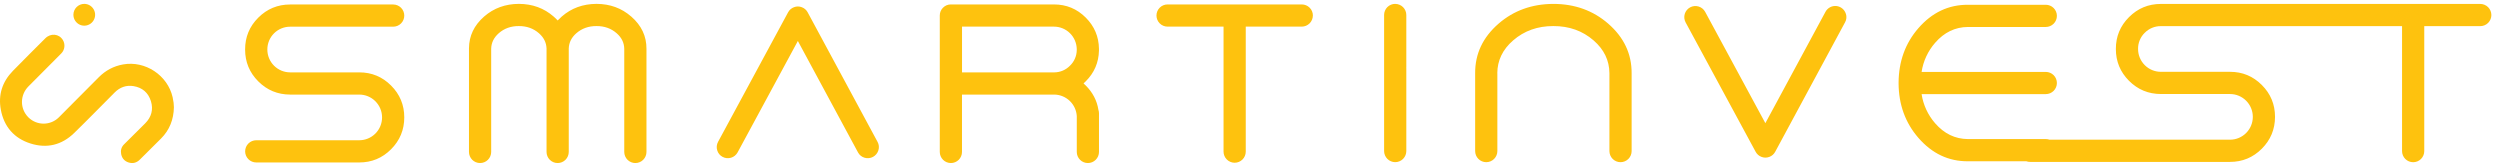 <svg width="230" height="15" viewBox="0 0 230 15" fill="none" xmlns="http://www.w3.org/2000/svg">
<path d="M15.999 9.871C15.975 10.999 15.601 11.957 14.819 12.742C14.17 13.393 13.519 14.041 12.864 14.686C12.573 14.975 12.223 15.071 11.831 14.947C11.454 14.828 11.221 14.561 11.146 14.171C11.082 13.838 11.163 13.531 11.404 13.289C12.052 12.637 12.711 11.996 13.36 11.345C13.934 10.767 14.125 10.073 13.881 9.296C13.639 8.525 13.092 8.058 12.295 7.925C11.617 7.811 11.031 8.026 10.547 8.511C9.304 9.754 8.08 11.014 6.821 12.239C5.683 13.347 4.311 13.678 2.805 13.201C1.298 12.725 0.369 11.656 0.077 10.094C-0.18 8.723 0.213 7.517 1.187 6.52C2.171 5.512 3.173 4.52 4.169 3.524C4.668 3.025 5.432 3.102 5.784 3.682C5.901 3.876 5.949 4.104 5.921 4.329C5.893 4.554 5.791 4.763 5.63 4.923C4.627 5.93 3.624 6.937 2.62 7.945C1.823 8.748 1.821 10.009 2.611 10.797C2.985 11.168 3.489 11.376 4.015 11.375C4.541 11.374 5.045 11.165 5.417 10.793C6.637 9.569 7.856 8.344 9.075 7.119C9.703 6.485 10.445 6.085 11.326 5.927C13.358 5.563 15.419 6.92 15.88 8.938C15.919 9.11 15.949 9.282 15.972 9.456C15.989 9.602 15.991 9.75 15.999 9.871Z" fill="#FEC20E"/>
<path d="M7.756 0.356C7.954 0.357 8.148 0.417 8.312 0.528C8.476 0.64 8.603 0.797 8.678 0.981C8.752 1.165 8.771 1.368 8.731 1.562C8.691 1.757 8.594 1.935 8.453 2.074C8.312 2.214 8.132 2.308 7.938 2.345C7.743 2.382 7.542 2.36 7.36 2.282C7.178 2.204 7.023 2.073 6.915 1.907C6.807 1.74 6.75 1.545 6.753 1.347C6.757 1.082 6.864 0.83 7.052 0.645C7.24 0.46 7.493 0.356 7.756 0.356Z" fill="#FEC20E"/>
<path d="M22.55 4.556V4.559C22.55 5.703 22.954 6.679 23.761 7.487C24.569 8.294 25.546 8.699 26.692 8.701H33.051C33.608 8.701 34.142 8.922 34.535 9.316C34.929 9.71 35.15 10.244 35.15 10.801V10.803C35.15 11.36 34.929 11.894 34.535 12.288C34.142 12.682 33.608 12.903 33.051 12.903H23.574C23.303 12.903 23.043 13.011 22.852 13.202C22.66 13.394 22.553 13.654 22.553 13.925C22.553 14.195 22.66 14.455 22.852 14.647C23.043 14.838 23.303 14.946 23.574 14.946H33.051C34.196 14.946 35.172 14.541 35.979 13.732C36.786 12.922 37.191 11.946 37.193 10.803V10.801C37.193 9.656 36.788 8.679 35.979 7.87C35.169 7.06 34.193 6.657 33.051 6.658H26.695C26.138 6.658 25.604 6.437 25.21 6.043C24.817 5.649 24.596 5.115 24.596 4.559V4.556C24.595 4.28 24.648 4.006 24.753 3.751C24.858 3.496 25.013 3.264 25.208 3.069C25.404 2.874 25.635 2.719 25.89 2.614C26.146 2.509 26.419 2.455 26.695 2.456H36.172C36.443 2.456 36.703 2.348 36.894 2.157C37.086 1.965 37.193 1.706 37.193 1.435C37.193 1.164 37.086 0.904 36.894 0.712C36.703 0.521 36.443 0.413 36.172 0.413H26.695C25.549 0.413 24.571 0.817 23.761 1.625C22.952 2.432 22.548 3.409 22.55 4.556ZM73.048 0.663C72.816 0.747 72.623 0.913 72.506 1.131L66.063 13.048C65.998 13.166 65.957 13.296 65.943 13.43C65.93 13.564 65.943 13.699 65.983 13.828C66.02 13.957 66.083 14.077 66.168 14.181C66.253 14.285 66.358 14.37 66.477 14.432C66.715 14.56 66.994 14.589 67.253 14.512C67.512 14.435 67.73 14.258 67.859 14.021L73.403 3.77L78.936 14.021C78.998 14.14 79.084 14.245 79.189 14.329C79.293 14.413 79.414 14.476 79.543 14.512C79.801 14.589 80.08 14.56 80.317 14.433C80.555 14.305 80.733 14.089 80.811 13.831C80.852 13.703 80.867 13.568 80.854 13.434C80.841 13.3 80.8 13.171 80.735 13.053L74.305 1.134C74.19 0.915 73.996 0.747 73.763 0.663C73.534 0.573 73.278 0.573 73.048 0.663ZM58.073 1.523C57.193 0.751 56.129 0.362 54.881 0.356H54.878C53.63 0.362 52.564 0.751 51.681 1.523C51.547 1.64 51.422 1.76 51.306 1.883C51.189 1.756 51.065 1.636 50.934 1.523C50.052 0.751 48.986 0.362 47.737 0.356C46.488 0.362 45.422 0.751 44.539 1.523C43.617 2.33 43.153 3.304 43.146 4.445V13.978C43.146 14.249 43.254 14.509 43.445 14.701C43.637 14.892 43.896 15 44.167 15C44.438 15 44.698 14.892 44.89 14.701C45.081 14.509 45.189 14.249 45.189 13.978V4.473C45.204 3.924 45.436 3.453 45.884 3.06H45.881C46.39 2.614 47.007 2.394 47.731 2.399C48.456 2.394 49.074 2.614 49.584 3.06C50.029 3.45 50.262 3.916 50.282 4.459V13.978C50.282 14.249 50.389 14.509 50.581 14.701C50.773 14.892 51.032 15 51.303 15C51.574 15 51.834 14.892 52.025 14.701C52.217 14.509 52.325 14.249 52.325 13.978V4.459C52.344 3.916 52.576 3.449 53.02 3.06C53.533 2.614 54.151 2.394 54.875 2.399H54.881C55.606 2.394 56.224 2.614 56.734 3.06C57.191 3.459 57.424 3.938 57.432 4.499V13.978C57.432 14.249 57.539 14.509 57.731 14.701C57.922 14.892 58.182 15 58.453 15C58.724 15 58.984 14.892 59.175 14.701C59.367 14.509 59.475 14.249 59.475 13.978V4.499C59.483 3.334 59.016 2.342 58.076 1.523M120.786 1.429C120.786 1.158 120.679 0.898 120.487 0.707C120.295 0.515 120.036 0.408 119.765 0.408H107.417C107.146 0.408 106.886 0.515 106.694 0.707C106.503 0.898 106.395 1.158 106.395 1.429C106.395 1.7 106.503 1.96 106.694 2.151C106.886 2.343 107.146 2.45 107.417 2.45H112.566V13.95C112.566 14.221 112.674 14.481 112.866 14.672C113.057 14.864 113.317 14.972 113.588 14.972C113.859 14.972 114.119 14.864 114.31 14.672C114.502 14.481 114.609 14.221 114.609 13.95V2.45H119.762C120.032 2.449 120.291 2.341 120.483 2.15C120.674 1.958 120.782 1.699 120.783 1.429M86.758 0.705C86.662 0.799 86.586 0.912 86.535 1.037C86.484 1.161 86.458 1.294 86.46 1.429C86.46 1.458 86.46 1.486 86.46 1.517C86.46 1.548 86.46 1.574 86.46 1.605V13.978C86.46 14.249 86.568 14.509 86.76 14.701C86.951 14.892 87.211 15 87.482 15C87.753 15 88.013 14.892 88.204 14.701C88.396 14.509 88.503 14.249 88.503 13.978V8.701H97.026C97.552 8.717 98.053 8.93 98.431 9.297C98.808 9.664 99.034 10.159 99.064 10.684V13.978C99.064 14.249 99.171 14.509 99.363 14.701C99.554 14.892 99.814 15 100.085 15C100.356 15 100.616 14.892 100.807 14.701C100.999 14.509 101.107 14.249 101.107 13.978V10.721C101.107 10.694 101.107 10.666 101.107 10.636V10.432C101.107 10.319 101.089 10.207 101.053 10.1C100.918 9.251 100.531 8.508 99.892 7.87C99.825 7.803 99.756 7.737 99.685 7.674C99.755 7.613 99.823 7.549 99.889 7.481C100.674 6.698 101.079 5.756 101.104 4.655C101.105 4.625 101.105 4.594 101.104 4.564C101.105 4.538 101.105 4.511 101.104 4.485C101.089 3.369 100.684 2.414 99.889 1.619C99.082 0.812 98.106 0.408 96.961 0.408H87.485C87.35 0.405 87.217 0.431 87.092 0.482C86.968 0.533 86.855 0.609 86.761 0.705M88.506 6.658V2.45H96.961C97.512 2.45 98.04 2.666 98.433 3.052C98.826 3.438 99.051 3.963 99.061 4.513V4.564C99.061 4.58 99.061 4.595 99.061 4.61C99.058 4.876 99.002 5.14 98.896 5.385C98.791 5.63 98.637 5.852 98.445 6.037C98.259 6.229 98.037 6.383 97.792 6.49C97.547 6.597 97.283 6.654 97.015 6.658H88.503H88.506Z" fill="#FEC20E"/>
<path d="M137.751 6.738C137.759 5.56 138.244 4.553 139.206 3.719C140.228 2.833 141.461 2.394 142.906 2.399H142.912C144.359 2.394 145.592 2.833 146.612 3.719C147.573 4.554 148.059 5.56 148.067 6.738V13.899C148.067 14.17 148.175 14.43 148.366 14.621C148.558 14.813 148.818 14.92 149.089 14.92C149.36 14.92 149.619 14.813 149.811 14.621C150.003 14.43 150.11 14.17 150.11 13.899V6.738C150.119 4.953 149.4 3.433 147.954 2.175C146.564 0.968 144.884 0.363 142.915 0.359H142.909C140.942 0.365 139.262 0.97 137.87 2.175C136.422 3.433 135.703 4.953 135.714 6.738V13.899C135.714 14.17 135.821 14.43 136.013 14.621C136.204 14.813 136.464 14.92 136.735 14.92C137.006 14.92 137.266 14.813 137.457 14.621C137.649 14.43 137.757 14.17 137.757 13.899V6.738M128.359 0.356C128.225 0.356 128.092 0.382 127.968 0.433C127.844 0.484 127.731 0.559 127.636 0.654C127.541 0.749 127.466 0.862 127.415 0.986C127.363 1.111 127.337 1.244 127.338 1.378V6.145C127.338 6.174 127.338 6.201 127.338 6.233C127.338 6.264 127.338 6.289 127.338 6.321V13.896C127.338 14.167 127.446 14.427 127.637 14.618C127.829 14.81 128.088 14.918 128.359 14.918C128.63 14.918 128.89 14.81 129.082 14.618C129.273 14.427 129.381 14.167 129.381 13.896V6.323C129.381 6.294 129.381 6.267 129.378 6.235C129.375 6.204 129.381 6.179 129.381 6.147V1.381C129.381 1.11 129.273 0.85 129.082 0.658C128.89 0.467 128.63 0.359 128.359 0.359M169.821 1.276C169.763 1.083 169.649 0.911 169.493 0.783C169.338 0.655 169.148 0.575 168.948 0.554C168.747 0.534 168.545 0.573 168.367 0.667C168.188 0.761 168.042 0.906 167.946 1.083L162.413 11.331L156.869 1.08C156.738 0.845 156.52 0.671 156.262 0.596C156.003 0.52 155.726 0.55 155.489 0.678C155.253 0.806 155.076 1.023 154.998 1.28C154.92 1.538 154.947 1.815 155.073 2.053L161.519 13.964C161.635 14.183 161.828 14.351 162.061 14.435C162.291 14.525 162.546 14.525 162.776 14.435C163.009 14.351 163.202 14.183 163.318 13.964L169.747 2.05C169.813 1.933 169.853 1.803 169.866 1.67C169.88 1.536 169.865 1.401 169.824 1.273M197.317 3.018C197.51 2.82 197.741 2.664 197.996 2.559C198.251 2.453 198.525 2.401 198.801 2.405H217.247H220.989V13.902C220.989 14.173 221.097 14.432 221.288 14.624C221.48 14.816 221.74 14.923 222.011 14.923C222.281 14.923 222.541 14.816 222.733 14.624C222.924 14.432 223.032 14.173 223.032 13.902V2.405H228.185C228.455 2.405 228.715 2.297 228.907 2.106C229.098 1.914 229.206 1.654 229.206 1.384C229.206 1.113 229.098 0.853 228.907 0.661C228.715 0.47 228.455 0.362 228.185 0.362H222.096C222.068 0.362 222.039 0.362 222.011 0.362C221.982 0.362 221.954 0.362 221.928 0.362H217.244H198.801C197.657 0.362 196.68 0.766 195.87 1.574C195.061 2.381 194.657 3.358 194.659 4.505V4.507C194.659 5.652 195.063 6.628 195.87 7.436C196.678 8.243 197.655 8.648 198.801 8.65H205.16C205.717 8.65 206.251 8.871 206.644 9.265C207.038 9.659 207.259 10.193 207.259 10.749V10.752C207.259 11.309 207.038 11.843 206.644 12.237C206.251 12.631 205.717 12.852 205.16 12.852H188.556C188.446 12.814 188.331 12.794 188.215 12.795H181.051C179.873 12.787 178.867 12.301 178.032 11.34C177.37 10.583 176.938 9.653 176.787 8.658H188.212C188.483 8.658 188.743 8.551 188.935 8.359C189.126 8.168 189.234 7.908 189.234 7.637C189.234 7.366 189.126 7.106 188.935 6.915C188.743 6.723 188.483 6.616 188.212 6.616H176.787C176.938 5.622 177.37 4.693 178.032 3.937C178.867 2.975 179.873 2.49 181.051 2.482H188.212C188.483 2.482 188.743 2.374 188.935 2.182C189.126 1.991 189.234 1.731 189.234 1.46C189.234 1.189 189.126 0.929 188.935 0.738C188.743 0.546 188.483 0.439 188.212 0.439H181.051C179.267 0.43 177.746 1.149 176.489 2.595C175.287 3.979 174.681 5.651 174.67 7.609V7.665C174.681 9.622 175.287 11.293 176.489 12.679C177.746 14.127 179.267 14.847 181.051 14.838H186.425C186.536 14.877 186.653 14.896 186.771 14.895H205.16C206.304 14.895 207.28 14.49 208.088 13.681C208.896 12.871 209.3 11.895 209.302 10.752V10.749C209.302 9.605 208.897 8.628 208.088 7.819C207.278 7.009 206.302 6.606 205.16 6.607H198.801C198.244 6.607 197.71 6.386 197.317 5.992C196.923 5.598 196.702 5.064 196.702 4.507V4.505C196.697 4.228 196.749 3.954 196.855 3.698C196.96 3.442 197.117 3.211 197.315 3.018H197.317Z" fill="#FEC20E"/>
</svg>
